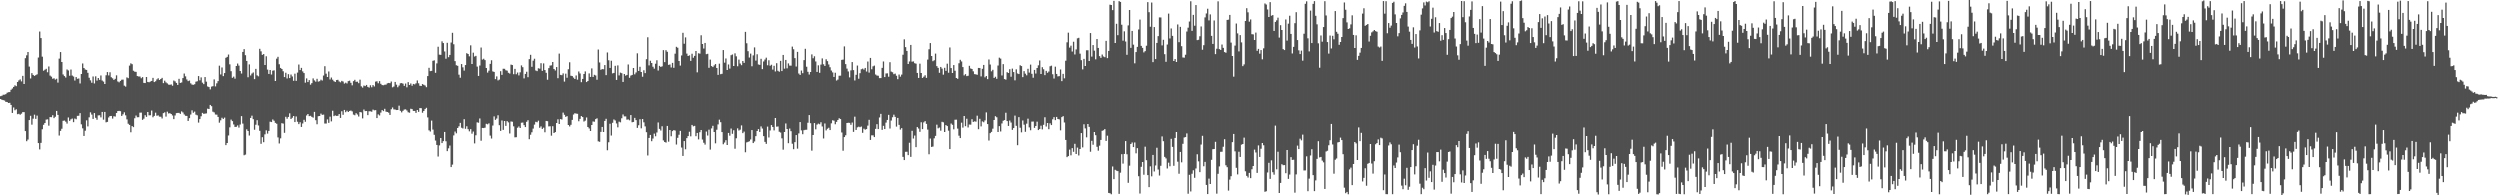 <svg xmlns="http://www.w3.org/2000/svg" width="1920" height="150"><path fill="#4f4f4f" d="M0 73.876h1v2.145H0zM1 73.533h1v3.093H1zM2 72.78h1v4.126H2zM3 72.696h1v4.536H3zM4 72.313h1v5.896H4zM5 71.209h1v7.146H5zM6 70.809h1v8.3H6zM7 70.727h1v8.226H7zM8 68.983h1v11.582H8zM9 67.988h1v18.765H9zM10 66.759h1v15.772H10zM11 65.511h1v19.163H11zM12 66.18h1v17.751H12zM13 62.963h1v24.755H13zM14 61.746h1v25.667H14zM15 60.993h1v27.098H15zM16 62.521h1v24.788H16zM17 58.246h1v27.863H17zM18 64.518h1v21.581H18zM19 44.678h1v55.96H19zM20 42.471h1v65.969H20zM21 39.951h1v67.22H21zM22 51.169h1v41.055H22zM23 60.249h1v28.668H23zM24 56.178h1v39.542H24zM25 57.524h1v33.637H25zM26 58.308h1v29.735H26zM27 57.695h1v33.617H27zM28 57.081h1v31.693H28zM29 44.184h1v65.667H29zM30 24.222h1v90.516H30zM31 29.214h1v80.529H31zM32 43.537h1v55.721H32zM33 54.319h1v41.524H33zM34 53.541h1v40.91H34zM35 52.863h1v39.012H35zM36 55.514h1v36.113H36zM37 51.048h1v45.481H37zM38 58.043h1v31.848H38zM39 58.887h1v31.127H39zM40 60.492h1v27.997H40zM41 60.085h1v30.647H41zM42 61.151h1v28.489H42zM43 60.448h1v24.749H43zM44 63.449h1v24.841H44zM45 44.982h1v59.124H45zM46 39.991h1v60.526H46zM47 47.602h1v51.281H47zM48 57.194h1v35.588H48zM49 58.398h1v34.197H49zM50 59.551h1v33.908H50zM51 53.37h1v41.537H51zM52 54.104h1v36.089H52zM53 58.155h1v34.652H53zM54 53.378h1v38.254H54zM55 57.983h1v33.024H55zM56 58.768h1v35.056H56zM57 61.848h1v29.19H57zM58 59.198h1v32.407H58zM59 60.506h1v28.5H59zM60 60.239h1v28.665H60zM61 64.091h1v22.815H61zM62 56.848h1v38.643H62zM63 48.726h1v49.824H63zM64 52.23h1v52.175H64zM65 53.406h1v46.984H65zM66 53.71h1v38.715H66zM67 55.89h1v41.16H67zM68 59.712h1v30.424H68zM69 61.685h1v24.579H69zM70 63.538h1v24.493H70zM71 58.723h1v32.637H71zM72 64.089h1v22.763H72zM73 58.634h1v31.828H73zM74 61.898h1v30.066H74zM75 59.925h1v28.716H75zM76 61.327h1v27.201H76zM77 57.959h1v32.195H77zM78 61.847h1v24.095H78zM79 62.679h1v29.243H79zM80 64.488h1v21.469H80zM81 57.792h1v36.176H81zM82 55.353h1v38.266H82zM83 57.897h1v32.308H83zM84 55.496h1v33.617H84zM85 59.317h1v29.711H85zM86 60.15h1v30.917H86zM87 61.375h1v27.906H87zM88 60.509h1v29.005H88zM89 57.866h1v28.902H89zM90 62.58h1v22.71H90zM91 63.245h1v21.901H91zM92 62.136h1v23.282H92zM93 61.22h1v27.838H93zM94 61.123h1v26.682H94zM95 65.818h1v20.452H95zM96 66.511h1v22.082H96zM97 59.418h1v32.301H97zM98 60.05h1v34.978H98zM99 50.384h1v45.579H99zM100 48.651h1v52.932H100zM101 49.326h1v47.469H101zM102 54.335h1v43.327H102zM103 55.044h1v35.764H103zM104 55.208h1v33.513H104zM105 58.415h1v31.622H105zM106 58.701h1v31.312H106zM107 58.773h1v27.781H107zM108 60.092h1v26.394H108zM109 59.218h1v32.841H109zM110 63.658h1v27.495H110zM111 63.78h1v24.679H111zM112 59.119h1v30.619H112zM113 62.937h1v23.073H113zM114 63.198h1v25.357H114zM115 62.633h1v25.904H115zM116 62.142h1v22.774H116zM117 59.815h1v30.239H117zM118 63.048h1v25.955H118zM119 62.437h1v24.115H119zM120 60.959h1v27.903H120zM121 60.096h1v28.541H121zM122 61.426h1v28.168H122zM123 60.686h1v28.982H123zM124 59.806h1v31.188H124zM125 63.857h1v23.04H125zM126 61.971h1v24.3H126zM127 63.286h1v26.252H127zM128 64.074h1v21.666H128zM129 64.952h1v22.213H129zM130 65.142h1v21.808H130zM131 64.843h1v22.7H131zM132 65.862h1v22.819H132zM133 61.826h1v29.652H133zM134 62.522h1v26.131H134zM135 63.708h1v23.19H135zM136 65.225h1v21.486H136zM137 60.533h1v26.126H137zM138 63.705h1v23.754H138zM139 63.318h1v22.259H139zM140 59.942h1v26.451H140zM141 56.488h1v31.419H141zM142 58.602h1v30.312H142zM143 61.046h1v27.985H143zM144 62.29h1v30.586H144zM145 61.867h1v28.856H145zM146 64.024h1v23.938H146zM147 64.989h1v19.751H147zM148 65.108h1v21.456H148zM149 64.708h1v20.995H149zM150 62.734h1v25.318H150zM151 62.405h1v26.176H151zM152 58.412h1v35.725H152zM153 61.685h1v29.746H153zM154 59.449h1v29.848H154zM155 63.508h1v23.155H155zM156 64.638h1v22.837H156zM157 59.185h1v28.048H157zM158 62.713h1v24.377H158zM159 66.406h1v17.051H159zM160 66.891h1v16.831H160zM161 68.663h1v11.917H161zM162 66.494h1v15.051H162zM163 66.187h1v19.554H163zM164 60.968h1v25.34H164zM165 66.333h1v21.642H165zM166 63.99h1v24.082H166zM167 62.287h1v27.51H167zM168 50.429h1v43.775H168zM169 57.204h1v35.217H169zM170 51.802h1v38.633H170zM171 58.447h1v32.908H171zM172 56.13h1v34.168H172zM173 44.416h1v67.041H173zM174 43.66h1v66.144H174zM175 41.895h1v62.139H175zM176 49.384h1v48.391H176zM177 54.7h1v37.165H177zM178 59.739h1v33.285H178zM179 58.808h1v36.772H179zM180 60.417h1v37.051H180zM181 50.672h1v46.689H181zM182 48.782h1v47.545H182zM183 50.362h1v47.637H183zM184 54.542h1v41.12H184zM185 56.485h1v32.71H185zM186 39.87h1v55.038H186zM187 37.751h1v81.477H187zM188 42.402h1v76.333H188zM189 46.792h1v52.556H189zM190 59.337h1v41.265H190zM191 49.48h1v54.636H191zM192 57.959h1v32.609H192zM193 56.447h1v32.407H193zM194 55.651h1v35.876H194zM195 60.77h1v38.859H195zM196 52.878h1v42.914H196zM197 57.882h1v34.45H197zM198 58.637h1v37.722H198zM199 37.475h1v62.984H199zM200 39.418h1v71.037H200zM201 42.142h1v63.219H201zM202 41.503h1v67.685H202zM203 49.931h1v53.227H203zM204 43.201h1v56.884H204zM205 53.468h1v49.146H205zM206 56.765h1v43.799H206zM207 53.772h1v39.685H207zM208 57.26h1v36.475H208zM209 54.294h1v37.476H209zM210 54.037h1v38.668H210zM211 62.191h1v32.189H211zM212 45.036h1v49.996H212zM213 43.638h1v61.902H213zM214 49.35h1v60.843H214zM215 52.175h1v54.086H215zM216 53.011h1v41.598H216zM217 54.726h1v40.185H217zM218 59.193h1v42.811H218zM219 55.864h1v33.853H219zM220 60.267h1v30.922H220zM221 56.986h1v32.829H221zM222 59.948h1v27.106H222zM223 57.26h1v34.108H223zM224 58.724h1v31.696H224zM225 62.046h1v27.062H225zM226 56.553h1v37.205H226zM227 62.107h1v27.324H227zM228 55.752h1v37.728H228zM229 49.549h1v45.796H229zM230 53.806h1v40.097H230zM231 52.111h1v45.39H231zM232 54.82h1v40.02H232zM233 56.136h1v35.894H233zM234 63.513h1v30.054H234zM235 60.235h1v28.42H235zM236 63.043h1v24.496H236zM237 61.535h1v27.648H237zM238 65.043h1v23.9H238zM239 63.83h1v25.909H239zM240 60.222h1v30.152H240zM241 61.76h1v24.144H241zM242 62.731h1v29.605H242zM243 60.534h1v34.891H243zM244 62.679h1v26.54H244zM245 62.343h1v26.723H245zM246 61.175h1v26.092H246zM247 61.853h1v26.373H247zM248 58.014h1v29.987H248zM249 50.824h1v44.061H249zM250 56.58h1v38.299H250zM251 59.117h1v32.596H251zM252 54.902h1v39.448H252zM253 61.035h1v28.542H253zM254 59.536h1v33.722H254zM255 61.168h1v23.895H255zM256 62.355h1v26.824H256zM257 62.966h1v25.663H257zM258 61.496h1v27.548H258zM259 61.292h1v27.665H259zM260 62.549h1v25.035H260zM261 63.236h1v27.321H261zM262 62.085h1v23.354H262zM263 62.615h1v25.558H263zM264 64.181h1v20.258H264zM265 63.465h1v22.728H265zM266 64.089h1v20.931H266zM267 62.325h1v23.711H267zM268 61.938h1v23.282H268zM269 63.595h1v21.299H269zM270 65.548h1v20.005H270zM271 62.298h1v25.719H271zM272 61.293h1v27.22H272zM273 62.823h1v24.132H273zM274 62.743h1v25.205H274zM275 63.874h1v25.614H275zM276 61.203h1v24.835H276zM277 66.313h1v20.027H277zM278 67.286h1v23.665H278zM279 65.668h1v18.441H279zM280 66.157h1v19.205H280zM281 65.242h1v20.013H281zM282 66.711h1v21.728H282zM283 67.274h1v18.188H283zM284 65.507h1v19.986H284zM285 67.032h1v18.776H285zM286 65.337h1v18.834H286zM287 66.38h1v18.367H287zM288 62.661h1v21.907H288zM289 62.405h1v28.292H289zM290 63.964h1v23.901H290zM291 62.294h1v26.375H291zM292 64.361h1v22.125H292zM293 65.346h1v19.171H293zM294 65.5h1v19.84H294zM295 65.061h1v18.502H295zM296 64.951h1v20.798H296zM297 64.024h1v21.995H297zM298 63.672h1v22.837H298zM299 63.917h1v24.372H299zM300 62.634h1v21.281H300zM301 67.08h1v15.442H301zM302 66.461h1v17.568H302zM303 62.92h1v21.224H303zM304 65.026h1v19.513H304zM305 67.034h1v17.449H305zM306 65.712h1v15.448H306zM307 63.945h1v21.127H307zM308 63.78h1v22.552H308zM309 64.257h1v20.816H309zM310 65.931h1v18.184H310zM311 64.132h1v19.832H311zM312 67.053h1v17.765H312zM313 63.071h1v23.134H313zM314 65.301h1v21.279H314zM315 64.124h1v19.392H315zM316 65.849h1v17.974H316zM317 64.477h1v20.704H317zM318 64.841h1v20.341H318zM319 63.988h1v22.678H319zM320 61.797h1v22.701H320zM321 63.957h1v21.978H321zM322 65.849h1v17.166H322zM323 66.057h1v17.021H323zM324 64.581h1v22.011H324zM325 65.126h1v20.117H325zM326 65.679h1v18.062H326zM327 66.951h1v15.857H327zM328 58.422h1v31.718H328zM329 52.094h1v47.984H329zM330 54.634h1v46.367H330zM331 54.415h1v38.218H331zM332 46.711h1v52.84H332zM333 46.311h1v57.24H333zM334 55.887h1v52.04H334zM335 48.7h1v62.632H335zM336 35.912h1v84.327H336zM337 41.976h1v69.671H337zM338 42.15h1v63.849H338zM339 31.766h1v78.133H339zM340 33.074h1v75.312H340zM341 39.542h1v61.807H341zM342 45.127h1v63.357H342zM343 32.854h1v83.237H343zM344 43.933h1v70.001H344zM345 42.166h1v69.591H345zM346 32.655h1v95.659H346zM347 25.193h1v101.22H347zM348 33.974h1v70.011H348zM349 46.947h1v54.06H349zM350 50.139h1v52.239H350zM351 50.527h1v47.772H351zM352 57.325h1v39.695H352zM353 59.721h1v34.624H353zM354 49.178h1v48.917H354zM355 51.725h1v46.95H355zM356 54.209h1v37.359H356zM357 49.956h1v48.967H357zM358 40.832h1v56.133H358zM359 41.483h1v57.751H359zM360 43.253h1v57.606H360zM361 34.797h1v64.372H361zM362 49.131h1v53.538H362zM363 40.459h1v60.552H363zM364 43.41h1v66.737H364zM365 42.93h1v60.935H365zM366 51.155h1v42.792H366zM367 58.301h1v35.975H367zM368 50.344h1v40.624H368zM369 36.483h1v71.601H369zM370 45.773h1v52.473H370zM371 45.122h1v53.229H371zM372 46.207h1v51.862H372zM373 52.219h1v42.842H373zM374 55.78h1v39.727H374zM375 54.255h1v40.467H375zM376 49.036h1v55.103H376zM377 46.306h1v60.063H377zM378 54.813h1v41.584H378zM379 55.224h1v34.182H379zM380 60.787h1v31.285H380zM381 58.688h1v32.366H381zM382 61.725h1v26.791H382zM383 61.152h1v35.005H383zM384 54.684h1v45.836H384zM385 57.491h1v35.041H385zM386 52.793h1v46.935H386zM387 52.828h1v40.078H387zM388 53.946h1v42.714H388zM389 54.265h1v38.79H389zM390 55.925h1v38.079H390zM391 56.528h1v45.998H391zM392 49.614h1v43.665H392zM393 49.981h1v43.506H393zM394 57.003h1v40.009H394zM395 52.899h1v52.595H395zM396 57.034h1v48.356H396zM397 55.685h1v42.404H397zM398 57.894h1v39.234H398zM399 55.543h1v42.741H399zM400 50.205h1v44.046H400zM401 51.609h1v42.482H401zM402 60.202h1v35.876H402zM403 56.795h1v40.781H403zM404 55.092h1v38.436H404zM405 59.3h1v33.014H405zM406 45.393h1v61.526H406zM407 42.08h1v61.389H407zM408 51.326h1v50.27H408zM409 46.601h1v52.149H409zM410 45.093h1v50.604H410zM411 54.097h1v39.432H411zM412 54.615h1v39.299H412zM413 52.419h1v40.249H413zM414 52.713h1v45.433H414zM415 48.535h1v48.537H415zM416 54.415h1v44.614H416zM417 48.698h1v49.373H417zM418 53.804h1v47.796H418zM419 55.899h1v36.972H419zM420 61.242h1v31.82H420zM421 52.331h1v44.732H421zM422 50.406h1v46.566H422zM423 50.178h1v54.036H423zM424 47.629h1v49.283H424zM425 52.97h1v49.159H425zM426 54.114h1v47.308H426zM427 51.483h1v42.974H427zM428 60.06h1v31.591H428zM429 41.155h1v54.075H429zM430 57.504h1v33.927H430zM431 57.75h1v34.067H431zM432 56.371h1v30.093H432zM433 62.685h1v25.495H433zM434 56.575h1v33.162H434zM435 59.683h1v29.493H435zM436 53.213h1v42.793H436zM437 47.808h1v49.304H437zM438 58.167h1v37.663H438zM439 58.408h1v33.674H439zM440 59.619h1v28.318H440zM441 60.672h1v26.316H441zM442 57.959h1v29.274H442zM443 61.162h1v26.235H443zM444 54.87h1v38.252H444zM445 56.409h1v34.865H445zM446 63.132h1v25.985H446zM447 60.632h1v29.28H447zM448 56.845h1v36.48H448zM449 54.823h1v37.786H449zM450 63.04h1v27.195H450zM451 62.232h1v35.32H451zM452 56.395h1v42.291H452zM453 59.084h1v41.54H453zM454 52.526h1v43.454H454zM455 59.08h1v34.219H455zM456 57.436h1v36.061H456zM457 57.945h1v33.547H457zM458 61.219h1v29.636H458zM459 38.026h1v70.501H459zM460 47.948h1v60.975H460zM461 53.609h1v47.652H461zM462 53.046h1v44.462H462zM463 53.185h1v48.2H463zM464 49.988h1v42.864H464zM465 57.71h1v33.546H465zM466 40.274h1v75.145H466zM467 46.304h1v62.95H467zM468 52.177h1v42.833H468zM469 46.654h1v57.452H469zM470 56.353h1v37.982H470zM471 56.034h1v35.714H471zM472 50.515h1v41.989H472zM473 61.399h1v33.427H473zM474 50.234h1v47.572H474zM475 57.902h1v35.541H475zM476 55.759h1v38.212H476zM477 56.192h1v34.661H477zM478 62.931h1v24.971H478zM479 56.854h1v32.554H479zM480 58.109h1v31.28H480zM481 57.563h1v34.355H481zM482 49.517h1v42.181H482zM483 59.767h1v32.671H483zM484 58.048h1v30.326H484zM485 57.567h1v36.31H485zM486 52.246h1v41.39H486zM487 57.07h1v33.443H487zM488 55.647h1v36.606H488zM489 40.944h1v57.238H489zM490 54.468h1v41.72H490zM491 51.326h1v40.258H491zM492 55.3h1v43.262H492zM493 58.957h1v32.461H493zM494 53.948h1v39.988H494zM495 56.152h1v40.921H495zM496 45.483h1v56.034H496zM497 28.619h1v90.76H497zM498 50.232h1v55.688H498zM499 46.649h1v56.971H499zM500 48.366h1v60.078H500zM501 51.277h1v55.111H501zM502 52.757h1v49.841H502zM503 48.926h1v55.75H503zM504 46.268h1v55.474H504zM505 54.145h1v39.902H505zM506 50.582h1v48.378H506zM507 51.393h1v48.83H507zM508 50.947h1v46.042H508zM509 38.499h1v69.307H509zM510 47.738h1v61.329H510zM511 38.545h1v70.961H511zM512 39.795h1v56.92H512zM513 49.835h1v58.957H513zM514 49.508h1v50.323H514zM515 51.827h1v52.816H515zM516 48.265h1v52.466H516zM517 52.088h1v47.778H517zM518 41.223h1v59.017H518zM519 35.951h1v75.076H519zM520 36.648h1v69.199H520zM521 46.834h1v56.651H521zM522 50.362h1v50.141H522zM523 42.606h1v70.696H523zM524 25.175h1v94.594H524zM525 33.588h1v74.729H525zM526 28.7h1v85.912H526zM527 41.164h1v64.934H527zM528 43.031h1v61.476H528zM529 42.511h1v58.645H529zM530 46.758h1v57.936H530zM531 41.279h1v54.666H531zM532 44.344h1v52.698H532zM533 42.931h1v53.721H533zM534 39.155h1v65.453H534zM535 55.56h1v46.51H535zM536 40.887h1v66.16H536zM537 41.241h1v60.3H537zM538 27.064h1v72.786H538zM539 33.794h1v73.372H539zM540 37.28h1v72.352H540zM541 32.976h1v78.057H541zM542 41.629h1v59.401H542zM543 41.314h1v62.758H543zM544 52.057h1v47.552H544zM545 45.786h1v69.13H545zM546 50.737h1v47.869H546zM547 51.53h1v45.062H547zM548 50.229h1v51.152H548zM549 49.194h1v60.878H549zM550 52.238h1v47.406H550zM551 57.497h1v38.066H551zM552 48.918h1v42.981H552zM553 56.971h1v36.864H553zM554 56.677h1v44.758H554zM555 38.43h1v72.373H555zM556 48.125h1v61.348H556zM557 44.912h1v62.745H557zM558 53.754h1v57.59H558zM559 49.498h1v52.615H559zM560 52.688h1v51.524H560zM561 42.414h1v56.318H561zM562 41.81h1v60.937H562zM563 50.687h1v49.346H563zM564 40.948h1v73.266H564zM565 43.254h1v62.946H565zM566 50.913h1v47.662H566zM567 45.78h1v54.466H567zM568 48.813h1v50.76H568zM569 50.077h1v46.252H569zM570 46.838h1v55.398H570zM571 48.286h1v52.807H571zM572 24.455h1v92.509H572zM573 33.247h1v76.1H573zM574 39.304h1v69.665H574zM575 44.191h1v64.318H575zM576 41.176h1v65.909H576zM577 50.874h1v48.995H577zM578 42.567h1v67.33H578zM579 36.393h1v72.23H579zM580 46.531h1v58.015H580zM581 41.664h1v58.933H581zM582 49.499h1v49.647H582zM583 49.81h1v51.499H583zM584 45.174h1v51.92H584zM585 53.074h1v45.616H585zM586 47.217h1v57.331H586zM587 45.712h1v63.265H587zM588 44.297h1v66.198H588zM589 50.102h1v47.149H589zM590 46.259h1v59.297H590zM591 50.49h1v49.724H591zM592 49.725h1v46.336H592zM593 53.471h1v44.039H593zM594 50.529h1v49.612H594zM595 54.886h1v35.72H595zM596 48.551h1v48.713H596zM597 54.387h1v42.722H597zM598 55.111h1v46.08H598zM599 46.768h1v55.042H599zM600 54.59h1v51.624H600zM601 42.213h1v72.71H601zM602 52.747h1v48.626H602zM603 46.043h1v48.8H603zM604 52.468h1v46.618H604zM605 48.676h1v61.315H605zM606 50.391h1v48.316H606zM607 50.456h1v50.317H607zM608 35.81h1v74.567H608zM609 37.844h1v76.743H609zM610 44.668h1v64.468H610zM611 51.094h1v52.642H611zM612 39.832h1v74.335H612zM613 56.494h1v45.97H613zM614 57.536h1v36.229H614zM615 54.153h1v45.985H615zM616 56.23h1v46.822H616zM617 46.187h1v53.81H617zM618 37.477h1v62.217H618zM619 51.259h1v48.399H619zM620 55.148h1v39.103H620zM621 57.239h1v31.121H621zM622 55.28h1v39.355H622zM623 41.783h1v73.936H623zM624 44.77h1v58.898H624zM625 43.234h1v51.277H625zM626 47.185h1v52.157H626zM627 55.222h1v40.484H627zM628 50.168h1v44.741H628zM629 55.894h1v39.563H629zM630 49.593h1v44.293H630zM631 44.874h1v52.27H631zM632 49.334h1v56.984H632zM633 50.655h1v44.151H633zM634 45.495h1v54.628H634zM635 46.938h1v51.93H635zM636 49.524h1v48.583H636zM637 51.685h1v48.225H637zM638 54.176h1v40.551H638zM639 55.612h1v36.735H639zM640 59.094h1v33.554H640zM641 55.861h1v39.558H641zM642 61.826h1v31.76H642zM643 61.142h1v31.039H643zM644 58.183h1v32.649H644zM645 58.115h1v33.304H645zM646 45.984h1v55.746H646zM647 45.77h1v69.996H647zM648 35.654h1v69.637H648zM649 49.277h1v54.606H649zM650 52.677h1v41.789H650zM651 54.878h1v39.394H651zM652 59.417h1v34.958H652zM653 54.063h1v41.778H653zM654 47.662h1v46.439H654zM655 53.871h1v47.4H655zM656 61.783h1v27.824H656zM657 57.428h1v42.373H657zM658 50.335h1v47.471H658zM659 60.449h1v36.814H659zM660 56.219h1v41.475H660zM661 53.173h1v43.983H661zM662 52.71h1v49.275H662zM663 53.433h1v45.373H663zM664 52.173h1v47.428H664zM665 54.931h1v44.196H665zM666 47.251h1v49.204H666zM667 55.739h1v36.251H667zM668 44.513h1v62.959H668zM669 53.208h1v50.73H669zM670 50.93h1v53.003H670zM671 50.386h1v54.862H671zM672 57.223h1v41.739H672zM673 57.996h1v37.376H673zM674 58.168h1v40.971H674zM675 60.013h1v30.212H675zM676 59.93h1v27.502H676zM677 52.107h1v47.632H677zM678 47.185h1v49.433H678zM679 59.191h1v39.91H679zM680 56.446h1v37.716H680zM681 56.299h1v35.809H681zM682 58.914h1v29.303H682zM683 47.772h1v50.931H683zM684 54.983h1v37.604H684zM685 55.509h1v34.558H685zM686 56.979h1v31.072H686zM687 56.515h1v33.259H687zM688 58.144h1v39.083H688zM689 60.839h1v29.709H689zM690 57.239h1v38.65H690zM691 58.864h1v40.683H691zM692 57.302h1v41.081H692zM693 42.016h1v78.478H693zM694 30.19h1v92.728H694zM695 36.189h1v80.401H695zM696 39.094h1v77.459H696zM697 49.145h1v70.017H697zM698 47.216h1v62.421H698zM699 34.525h1v85.941H699zM700 47.373h1v53.1H700zM701 47.147h1v59.241H701zM702 48.544h1v55.529H702zM703 48.916h1v64.071H703zM704 56h1v41.589H704zM705 59.841h1v38.847H705zM706 48.912h1v52.297H706zM707 56.053h1v37.851H707zM708 59.855h1v39.308H708zM709 58.857h1v35.158H709zM710 57.789h1v35.23H710zM711 59.804h1v35.337H711zM712 45.761h1v53.781H712zM713 37.852h1v80.603H713zM714 33.081h1v73.291H714zM715 42.996h1v69.867H715zM716 47.014h1v65.531H716zM717 46.3h1v59.96H717zM718 41.144h1v63.215H718zM719 50.779h1v44.987H719zM720 52.129h1v46.447H720zM721 55.915h1v42.006H721zM722 51.419h1v48.945H722zM723 52.71h1v40.809H723zM724 57.358h1v36.577H724zM725 52.076h1v49.312H725zM726 54.445h1v41.594H726zM727 48.886h1v47.926H727zM728 55.882h1v44.457H728zM729 36.43h1v78.043H729zM730 52.286h1v42.607H730zM731 56.087h1v39.769H731zM732 49.992h1v49.32H732zM733 54.336h1v37.616H733zM734 59.91h1v32.015H734zM735 60.539h1v38.208H735zM736 48.586h1v55.589H736zM737 45.939h1v60.11H737zM738 47.2h1v46.986H738zM739 51.49h1v46.525H739zM740 57.93h1v31.159H740zM741 56.939h1v39.966H741zM742 58.448h1v32.742H742zM743 58.185h1v39.714H743zM744 50.52h1v45.103H744zM745 52.599h1v43.168H745zM746 53.011h1v38.541H746zM747 54.803h1v38.836H747zM748 56.952h1v36.228H748zM749 57.084h1v36.376H749zM750 57.428h1v31.418H750zM751 52.175h1v47.027H751zM752 52.266h1v38.997H752zM753 58.697h1v38.363H753zM754 52.854h1v40.355H754zM755 49.851h1v44.056H755zM756 59.383h1v33.08H756zM757 58.367h1v27.969H757zM758 60.775h1v34.513H758zM759 45.658h1v62.274H759zM760 49.537h1v52.708H760zM761 54.777h1v46.504H761zM762 53.592h1v45.211H762zM763 59.84h1v32.321H763zM764 58.914h1v30.312H764zM765 60.523h1v29.553H765zM766 50.312h1v51.083H766zM767 44.295h1v52.581H767zM768 44.983h1v55.992H768zM769 57.961h1v36.84H769zM770 49.238h1v43.497H770zM771 60.728h1v31.504H771zM772 61.194h1v25.378H772zM773 55.451h1v37.536H773zM774 56.089h1v40.634H774zM775 53.128h1v39.441H775zM776 58.945h1v35.155H776zM777 52.689h1v47.032H777zM778 55.362h1v42.979H778zM779 61.674h1v27.1H779zM780 53.264h1v43.328H780zM781 56.43h1v55.089H781zM782 56.87h1v33.089H782zM783 50.139h1v47.941H783zM784 50.74h1v50.872H784zM785 59.234h1v33.308H785zM786 54.629h1v41.101H786zM787 56.595h1v44.637H787zM788 57.852h1v37.144H788zM789 52.843h1v38.284H789zM790 55.749h1v42.098H790zM791 49.606h1v50.437H791zM792 56.668h1v36.742H792zM793 59.681h1v33.648H793zM794 53.699h1v44.494H794zM795 56.471h1v40.312H795zM796 52.215h1v41.225H796zM797 50.197h1v49.691H797zM798 46.43h1v52.616H798zM799 56.809h1v39.681H799zM800 51.624h1v47.732H800zM801 53.181h1v42.643H801zM802 57.682h1v32.38H802zM803 54.448h1v42.726H803zM804 55.889h1v38.559H804zM805 54.96h1v44.246H805zM806 50.88h1v43.849H806zM807 50.422h1v45.615H807zM808 57.016h1v34.649H808zM809 60.309h1v29.67H809zM810 51.184h1v41.057H810zM811 56.767h1v33.057H811zM812 58.692h1v32.715H812zM813 58.45h1v33.241H813zM814 53.331h1v46.755H814zM815 62.289h1v27.654H815zM816 56.709h1v32.46H816zM817 60.16h1v33.918H817zM818 46.668h1v60.781H818zM819 32.518h1v88.153H819zM820 25.078h1v94.793H820zM821 36.535h1v78.337H821zM822 35.062h1v84.252H822zM823 39.576h1v74.195H823zM824 32.066h1v84.515H824zM825 41.832h1v68.627H825zM826 37.941h1v80.318H826zM827 29.418h1v83.927H827zM828 29.044h1v90.341H828zM829 41.228h1v73.202H829zM830 46.229h1v55.954H830zM831 53.307h1v59.876H831zM832 45.185h1v50.276H832zM833 50.695h1v47.917H833zM834 38.6h1v66.887H834zM835 38.622h1v56.603H835zM836 46.86h1v50.585H836zM837 25.412h1v91.107H837zM838 43.465h1v64.669H838zM839 34.589h1v76.546H839zM840 38.9h1v62.492H840zM841 45.546h1v58.295H841zM842 30.002h1v82.72H842zM843 36.793h1v78.938H843zM844 43.119h1v68.741H844zM845 44.465h1v63.022H845zM846 41.893h1v58.57H846zM847 43.355h1v56.692H847zM848 43.933h1v55.202H848zM849 31.393h1v76.84H849zM850 44.64h1v59.568H850zM851 39.097h1v109.098H851zM852 3.58h1v144.847H852zM853 3.863h1v145.327H853zM854 7.8h1v120.037H854zM855 0.664h1v136.89H855zM856 33.01h1v97.406H856zM857 18.294h1v112.765H857zM858 27.041h1v104.388H858zM859 0.89h1v148.01H859zM860 1.503h1v131.101H860zM861 19.003h1v99.398H861zM862 31.225h1v94.417H862zM863 24.085h1v94.128H863zM864 31.919h1v76.441H864zM865 42.078h1v76.379H865zM866 19.527h1v120.874H866zM867 7.662h1v119.561H867zM868 36.784h1v73.79H868zM869 23.779h1v85.66H869zM870 34.311h1v78.648H870zM871 48.651h1v60.742H871zM872 39.984h1v77.795H872zM873 36.017h1v77.734H873zM874 22.648h1v112.661H874zM875 15.059h1v133.575H875zM876 35.215h1v92.912H876zM877 36.781h1v87.634H877zM878 40.22h1v93.982H878zM879 39.264h1v73.382H879zM880 35.145h1v87.863H880zM881 1.663h1v132.814H881zM882 9.394h1v134.32H882zM883 20.547h1v107.181H883zM884 1.92h1v133.503H884zM885 47.709h1v71.259H885zM886 20.79h1v110.907H886zM887 45.35h1v81.732H887zM888 32.979h1v80.487H888zM889 27.734h1v102.477H889zM890 13.386h1v121.422H890zM891 13.392h1v113.957H891zM892 34.881h1v69.852H892zM893 30.569h1v77.866H893zM894 41.611h1v78.884H894zM895 47.473h1v74.199H895zM896 34.192h1v95.21H896zM897 10.431h1v114.52H897zM898 29.541h1v98.176H898zM899 21.843h1v84.755H899zM900 27.546h1v85.226H900zM901 46.864h1v80.483H901zM902 45.364h1v60.572H902zM903 47.596h1v53.758H903zM904 18.803h1v105.373H904zM905 32.407h1v101.004H905zM906 20.652h1v96.009H906zM907 35.496h1v89.168H907zM908 44.115h1v66.341H908zM909 44.31h1v61.288H909zM910 42.055h1v63.188H910zM911 24.21h1v78.224H911zM912 21.273h1v127.492H912zM913 16.544h1v117.725H913zM914 0.989h1v146.042H914zM915 23.72h1v109.686H915zM916 11.422h1v119.352H916zM917 19.781h1v116.789H917zM918 3.898h1v125.494H918zM919 30.804h1v87.696H919zM920 30.567h1v93.315H920zM921 27.865h1v104.352H921zM922 20.338h1v90.643H922zM923 38.178h1v66.133H923zM924 34.701h1v93.013H924zM925 13.363h1v110.933H925zM926 10.35h1v131.681H926zM927 6.726h1v142.307H927zM928 15.679h1v121.475H928zM929 11.074h1v130.243H929zM930 27.561h1v95.185H930zM931 33.74h1v80.827H931zM932 15.714h1v98.742H932zM933 41.559h1v67.322H933zM934 37.449h1v111.294H934zM935 1.016h1v132.474H935zM936 37.752h1v90.053H936zM937 38.346h1v78.256H937zM938 34.204h1v82.334H938zM939 36.738h1v75.932H939zM940 40.004h1v66.906H940zM941 40.485h1v86.414H941zM942 15.286h1v113.11H942zM943 15.09h1v131.313H943zM944 11.461h1v126.451H944zM945 32.694h1v102.62H945zM946 42.985h1v66.159H946zM947 58.865h1v44.014H947zM948 35.017h1v81.225H948zM949 18.079h1v110.77H949zM950 25.646h1v108.315H950zM951 39.488h1v77.057H951zM952 27.006h1v93.511H952zM953 32.558h1v78.569H953zM954 50.772h1v59.837H954zM955 49.458h1v56.206H955zM956 16.123h1v115.393H956zM957 6.305h1v128.756H957zM958 9.461h1v126.874H958zM959 16.638h1v116.124H959zM960 14.931h1v121.876H960zM961 26.285h1v103.718H961zM962 26.421h1v101.077H962zM963 30.7h1v84.204H963zM964 25.057h1v92.029H964zM965 39.034h1v93.711H965zM966 37.517h1v74.14H966zM967 41.201h1v79.321H967zM968 38.441h1v75.794H968zM969 45.545h1v64.273H969zM970 37.122h1v74.454H970zM971 2.647h1v144.638H971zM972 3.481h1v143.409H972zM973 7.255h1v125.178H973zM974 13.032h1v111.993H974zM975 1.641h1v135.751H975zM976 12.09h1v111.049H976zM977 11.553h1v120.679H977zM978 23.769h1v110.368H978zM979 16.822h1v79.618H979zM980 15.62h1v114.43H980zM981 13.58h1v102.938H981zM982 28.901h1v119.309H982zM983 19.328h1v121.188H983zM984 23.02h1v103.072H984zM985 37.741h1v89.108H985zM986 38.466h1v88.295H986zM987 14.945h1v118.063H987zM988 31.197h1v83.99H988zM989 18.158h1v119.205H989zM990 12.065h1v121.975H990zM991 26.071h1v94.586H991zM992 41.064h1v81.746H992zM993 36.014h1v86.65H993zM994 17.804h1v130.187H994zM995 9.362h1v124.566H995zM996 30.779h1v81.049H996zM997 38.662h1v75.836H997zM998 41.518h1v64.965H998zM999 38.851h1v68.945H999zM1000 46.596h1v56.769H1000zM1001 25.911h1v105.029H1001zM1002 2.897h1v127.952H1002zM1003 1.028h1v119.055H1003zM1004 29.463h1v117.357H1004zM1005 39.488h1v97.663H1005zM1006 8.141h1v111.237H1006zM1007 33.1h1v81.464H1007zM1008 2.948h1v131.535H1008zM1009 0.891h1v145.919H1009zM1010 12.142h1v126.414H1010zM1011 18.674h1v103.34H1011zM1012 33.296h1v75.124H1012zM1013 52.039h1v68.855H1013zM1014 27.255h1v93.293H1014zM1015 31.979h1v91.342H1015zM1016 20.796h1v103.876H1016zM1017 0.942h1v144.161H1017zM1018 11.87h1v104.452H1018zM1019 32.326h1v83.457H1019zM1020 41.182h1v70.397H1020zM1021 27.273h1v80.419H1021zM1022 37.236h1v57.968H1022zM1023 27.501h1v83.435H1023zM1024 30.207h1v103.188H1024zM1025 8.52h1v114.178H1025zM1026 24.44h1v97.249H1026zM1027 25.906h1v83.473H1027zM1028 34.409h1v74.654H1028zM1029 32.238h1v73.418H1029zM1030 28.402h1v79.167H1030zM1031 13.938h1v104.476H1031zM1032 1.915h1v142.195H1032zM1033 7.454h1v140.913H1033zM1034 17.181h1v130.211H1034zM1035 22.274h1v126.933H1035zM1036 21.783h1v108.339H1036zM1037 18.736h1v110.004H1037zM1038 11.789h1v130.413H1038zM1039 26.852h1v99.119H1039zM1040 36.863h1v72.179H1040zM1041 27.149h1v83H1041zM1042 45.994h1v76.871H1042zM1043 42.9h1v54.962H1043zM1044 40.442h1v67.936H1044zM1045 36.833h1v65.138H1045zM1046 10.45h1v128.936H1046zM1047 6.343h1v130.269H1047zM1048 19.802h1v109.41H1048zM1049 19.154h1v123.509H1049zM1050 18.44h1v107.333H1050zM1051 31.875h1v93.246H1051zM1052 27.481h1v83.114H1052zM1053 24.864h1v100.728H1053zM1054 24.076h1v109.234H1054zM1055 23.034h1v100.759H1055zM1056 23.904h1v86.88H1056zM1057 24.372h1v85.486H1057zM1058 35.805h1v71.235H1058zM1059 36.48h1v74.929H1059zM1060 35.759h1v69.989H1060zM1061 46.742h1v59.553H1061zM1062 0.823h1v145.24H1062zM1063 10.507h1v123.484H1063zM1064 0.913h1v148.195H1064zM1065 25.545h1v123.599H1065zM1066 17.722h1v93.994H1066zM1067 21.308h1v88.034H1067zM1068 19.643h1v91.163H1068zM1069 2.267h1v146.894H1069zM1070 1.338h1v125.718H1070zM1071 11.055h1v117.983H1071zM1072 17.674h1v107.13H1072zM1073 27.912h1v92.956H1073zM1074 25.44h1v85.606H1074zM1075 14.124h1v102.743H1075zM1076 11.469h1v131.076H1076zM1077 9.577h1v135.722H1077zM1078 4.5h1v132.707H1078zM1079 2.559h1v139.705H1079zM1080 9.144h1v119.702H1080zM1081 20.41h1v125.36H1081zM1082 24.335h1v119.052H1082zM1083 30.652h1v97.648H1083zM1084 33.697h1v81.56H1084zM1085 21.01h1v89.726H1085zM1086 36.52h1v97.419H1086zM1087 26.152h1v101.523H1087zM1088 35.678h1v76.214H1088zM1089 44.92h1v62.379H1089zM1090 23.344h1v117.716H1090zM1091 11.284h1v137.836H1091zM1092 6.435h1v137.738H1092zM1093 1.858h1v143.453H1093zM1094 4.207h1v124.918H1094zM1095 1.238h1v137.433H1095zM1096 1.716h1v115.435H1096zM1097 0.992h1v135.54H1097zM1098 20.372h1v111.218H1098zM1099 14.45h1v125.367H1099zM1100 5.875h1v120.687H1100zM1101 24.96h1v120.664H1101zM1102 13.255h1v113.889H1102zM1103 23.894h1v92.891H1103zM1104 24.411h1v92.353H1104zM1105 17.732h1v106.174H1105zM1106 31.259h1v83.638H1106zM1107 27.022h1v112.622H1107zM1108 30.593h1v99.719H1108zM1109 21.577h1v111.358H1109zM1110 25.382h1v110.958H1110zM1111 42.088h1v82.006H1111zM1112 30.1h1v86.634H1112zM1113 22.967h1v93.355H1113zM1114 13.877h1v134.836H1114zM1115 12.816h1v123.07H1115zM1116 9.237h1v130.728H1116zM1117 29.574h1v104.09H1117zM1118 35.751h1v75.728H1118zM1119 42.472h1v70.578H1119zM1120 45.873h1v62.395H1120zM1121 33.913h1v99.996H1121zM1122 0.793h1v139.344H1122zM1123 13.218h1v117.665H1123zM1124 0.922h1v139.609H1124zM1125 17.119h1v117.635H1125zM1126 31.161h1v71.584H1126zM1127 35.092h1v65.693H1127zM1128 12.643h1v100.951H1128zM1129 7.558h1v133.065H1129zM1130 1.063h1v146.346H1130zM1131 21.442h1v117.073H1131zM1132 26.032h1v93.181H1132zM1133 33.101h1v77.079H1133zM1134 26.595h1v86.826H1134zM1135 32.847h1v76.471H1135zM1136 14.689h1v108.556H1136zM1137 25.043h1v116.097H1137zM1138 4.692h1v127.961H1138zM1139 29.663h1v100.355H1139zM1140 50.566h1v68.447H1140zM1141 36.605h1v85.42H1141zM1142 31.498h1v84.546H1142zM1143 32.665h1v89.236H1143zM1144 14.635h1v109.237H1144zM1145 33.789h1v95.078H1145zM1146 34.056h1v98.827H1146zM1147 39.985h1v82.501H1147zM1148 40.776h1v69.588H1148zM1149 41.68h1v80.205H1149zM1150 46.801h1v63.686H1150zM1151 41.994h1v87.789H1151zM1152 1.242h1v128.936H1152zM1153 19.266h1v113.647H1153zM1154 8.566h1v137.539H1154zM1155 27.087h1v96.733H1155zM1156 32.643h1v75.105H1156zM1157 19.8h1v106.728H1157zM1158 17.199h1v118.732H1158zM1159 30.986h1v96.279H1159zM1160 2.885h1v125.093H1160zM1161 0.969h1v115.792H1161zM1162 21.767h1v79.525H1162zM1163 29.016h1v73.926H1163zM1164 34.735h1v79.15H1164zM1165 32.539h1v82.843H1165zM1166 25.727h1v111.368H1166zM1167 0.84h1v141.559H1167zM1168 0.302h1v134.195H1168zM1169 13.919h1v119.351H1169zM1170 17.483h1v118.568H1170zM1171 24.084h1v96.778H1171zM1172 23.242h1v98.667H1172zM1173 20.792h1v99.673H1173zM1174 21.482h1v109.143H1174zM1175 33.053h1v106.271H1175zM1176 21.687h1v104.597H1176zM1177 28.446h1v100.611H1177zM1178 32.501h1v78.465H1178zM1179 36.796h1v82.053H1179zM1180 35.039h1v85.91H1180zM1181 17.012h1v119.307H1181zM1182 10.822h1v117.223H1182zM1183 21.419h1v127.657H1183zM1184 14.079h1v124.03H1184zM1185 33.192h1v106.693H1185zM1186 12.699h1v124.214H1186zM1187 27.049h1v103.448H1187zM1188 11.628h1v112.812H1188zM1189 18.085h1v102.049H1189zM1190 28.514h1v95.704H1190zM1191 16.235h1v103.27H1191zM1192 31.793h1v70.798H1192zM1193 35.756h1v78.796H1193zM1194 47.247h1v58.474H1194zM1195 44.742h1v58.948H1195zM1196 13.141h1v111.245H1196zM1197 10.647h1v130.28H1197zM1198 5.741h1v133.443H1198zM1199 19.108h1v104.681H1199zM1200 18.608h1v101.158H1200zM1201 27.165h1v103.261H1201zM1202 31.013h1v83.029H1202zM1203 31.127h1v83.072H1203zM1204 7.326h1v111.109H1204zM1205 4.988h1v121.067H1205zM1206 23.877h1v97.327H1206zM1207 22.489h1v92.945H1207zM1208 43.056h1v63.845H1208zM1209 15.698h1v99.241H1209zM1210 42.952h1v67.937H1210zM1211 9.914h1v136.126H1211zM1212 0.978h1v147.834H1212zM1213 8.21h1v128.355H1213zM1214 10.743h1v121.964H1214zM1215 1.013h1v127.559H1215zM1216 29.785h1v68.09H1216zM1217 25.757h1v91.109H1217zM1218 32.713h1v71.753H1218zM1219 38.982h1v76.364H1219zM1220 20.374h1v99.201H1220zM1221 36.187h1v86.53H1221zM1222 35.229h1v75.672H1222zM1223 33.189h1v80.687H1223zM1224 33.952h1v78.189H1224zM1225 41.274h1v62.973H1225zM1226 6.051h1v141.571H1226zM1227 9.126h1v140.261H1227zM1228 18.916h1v104.601H1228zM1229 3.441h1v125.286H1229zM1230 24.102h1v113.743H1230zM1231 42.433h1v85.239H1231zM1232 32.47h1v81.417H1232zM1233 30.887h1v88.142H1233zM1234 1.823h1v139.776H1234zM1235 20.587h1v128.594H1235zM1236 25.959h1v102.169H1236zM1237 39.539h1v78.094H1237zM1238 37.88h1v89.482H1238zM1239 34.893h1v86.955H1239zM1240 36.813h1v88.98H1240zM1241 1.217h1v118.587H1241zM1242 0.871h1v141.12H1242zM1243 3.862h1v142.72H1243zM1244 15.352h1v122.518H1244zM1245 28.649h1v96.704H1245zM1246 29.864h1v114.3H1246zM1247 34.921h1v90.947H1247zM1248 31.954h1v96.181H1248zM1249 3.726h1v136.095H1249zM1250 35.008h1v99.126H1250zM1251 34.285h1v83.977H1251zM1252 11.537h1v102.682H1252zM1253 39.245h1v67.999H1253zM1254 35.815h1v82.575H1254zM1255 47.23h1v72.471H1255zM1256 22.13h1v102.334H1256zM1257 1.402h1v143.601H1257zM1258 1.993h1v146.952H1258zM1259 6.344h1v141.618H1259zM1260 33.251h1v91.547H1260zM1261 33.256h1v91.233H1261zM1262 27.181h1v85.528H1262zM1263 20.131h1v106.058H1263zM1264 12.69h1v121.492H1264zM1265 24.162h1v123.503H1265zM1266 10.145h1v129.328H1266zM1267 25.609h1v97.837H1267zM1268 26.434h1v85.253H1268zM1269 28.551h1v83.795H1269zM1270 33.904h1v76.368H1270zM1271 0.823h1v108.676H1271zM1272 2.119h1v147.079H1272zM1273 4.767h1v144.557H1273zM1274 4.063h1v144.279H1274zM1275 32.484h1v85.315H1275zM1276 13.089h1v114.95H1276zM1277 27.989h1v96.222H1277zM1278 31.401h1v98.744H1278zM1279 17.569h1v97.71H1279zM1280 36.773h1v67.451H1280zM1281 47.316h1v71.76H1281zM1282 34.651h1v91.064H1282zM1283 30.951h1v81.035H1283zM1284 28.898h1v77.904H1284zM1285 33.387h1v75.277H1285zM1286 16.949h1v119.514H1286zM1287 18.005h1v130.916H1287zM1288 9.332h1v119.271H1288zM1289 0.806h1v148.052H1289zM1290 23.494h1v125.594H1290zM1291 22.479h1v117.588H1291zM1292 26.927h1v115.161H1292zM1293 38.568h1v110.645H1293zM1294 17.783h1v110.96H1294zM1295 27.02h1v103.964H1295zM1296 20.092h1v119.026H1296zM1297 35.421h1v83.432H1297zM1298 38.054h1v91.461H1298zM1299 38.458h1v79.535H1299zM1300 41.428h1v84.157H1300zM1301 46.495h1v69.693H1301zM1302 24.178h1v111.638H1302zM1303 8.737h1v138.901H1303zM1304 11.542h1v110.126H1304zM1305 14.847h1v134.095H1305zM1306 15.318h1v130.939H1306zM1307 25.657h1v102.849H1307zM1308 10.921h1v118.981H1308zM1309 5.668h1v137.926H1309zM1310 12.056h1v119.75H1310zM1311 23.286h1v90.802H1311zM1312 28.457h1v106.172H1312zM1313 31.072h1v91.922H1313zM1314 16.751h1v88.315H1314zM1315 31.784h1v67.532H1315zM1316 18.491h1v122.795H1316zM1317 13.759h1v119.875H1317zM1318 14.682h1v122.108H1318zM1319 8.375h1v116.858H1319zM1320 26.803h1v104.915H1320zM1321 16.38h1v102.334H1321zM1322 23.455h1v94.932H1322zM1323 27.647h1v103.087H1323zM1324 35.914h1v97.766H1324zM1325 41.035h1v82.165H1325zM1326 38.408h1v72.604H1326zM1327 32.107h1v88.433H1327zM1328 48.676h1v77.425H1328zM1329 47.54h1v62.081H1329zM1330 23.593h1v108.076H1330zM1331 1.53h1v131.372H1331zM1332 0.824h1v143.674H1332zM1333 3.086h1v138.481H1333zM1334 32.801h1v97.878H1334zM1335 15.362h1v130.739H1335zM1336 19.323h1v113.536H1336zM1337 19.807h1v105.602H1337zM1338 25.178h1v109.57H1338zM1339 22.256h1v112.931H1339zM1340 18.214h1v106.403H1340zM1341 23.8h1v95.429H1341zM1342 30.154h1v97.152H1342zM1343 36.95h1v68.777H1343zM1344 27.459h1v90.75H1344zM1345 17.916h1v113.982H1345zM1346 21.36h1v111.154H1346zM1347 29.826h1v89.429H1347zM1348 30.008h1v88.021H1348zM1349 25.701h1v90.2H1349zM1350 21.153h1v101.102H1350zM1351 28.495h1v87.683H1351zM1352 33.246h1v87.962H1352zM1353 22.523h1v105.775H1353zM1354 17.389h1v110.968H1354zM1355 18.261h1v108.059H1355zM1356 15.024h1v123.489H1356zM1357 26.724h1v86.063H1357zM1358 44.848h1v77.222H1358zM1359 19.938h1v96.354H1359zM1360 41.897h1v74.57H1360zM1361 21.93h1v126.959H1361zM1362 0.971h1v141.06H1362zM1363 13.789h1v121.229H1363zM1364 18.816h1v111.878H1364zM1365 36.354h1v89.975H1365zM1366 26.837h1v77.632H1366zM1367 23.991h1v99.704H1367zM1368 14.753h1v118.899H1368zM1369 1.704h1v147.512H1369zM1370 20.646h1v104.867H1370zM1371 35.058h1v74.943H1371zM1372 34.039h1v95.18H1372zM1373 11.824h1v102.206H1373zM1374 29.611h1v74.379H1374zM1375 41.796h1v73.465H1375zM1376 21.165h1v107.867H1376zM1377 14.82h1v108.504H1377zM1378 14.441h1v112.753H1378zM1379 20.979h1v103.812H1379zM1380 27.114h1v81.844H1380zM1381 26.995h1v87.615H1381zM1382 42.14h1v72.689H1382zM1383 34.908h1v74.871H1383zM1384 4.621h1v120.475H1384zM1385 25.566h1v109.258H1385zM1386 28.753h1v91.975H1386zM1387 22.8h1v98.87H1387zM1388 33.145h1v84.966H1388zM1389 33.256h1v80.211H1389zM1390 43.523h1v70.606H1390zM1391 29.06h1v81.687H1391zM1392 28.037h1v116.138H1392zM1393 5.773h1v142.897H1393zM1394 1.453h1v127.315H1394zM1395 28.063h1v97.154H1395zM1396 23.622h1v110.608H1396zM1397 29.386h1v113.617H1397zM1398 22.564h1v101.796H1398zM1399 48.881h1v56.314H1399zM1400 19.05h1v100.605H1400zM1401 22.948h1v100.046H1401zM1402 37.162h1v58.104H1402zM1403 36.304h1v66.247H1403zM1404 39.707h1v70.8H1404zM1405 49.173h1v58.734H1405zM1406 25.713h1v120.495H1406zM1407 4.88h1v138.336H1407zM1408 18.523h1v130.483H1408zM1409 20.01h1v108.701H1409zM1410 22.432h1v115.152H1410zM1411 42.011h1v62.86H1411zM1412 30.984h1v84.051H1412zM1413 24.308h1v108.311H1413zM1414 8.343h1v112.053H1414zM1415 28.156h1v112.198H1415zM1416 25.622h1v102.7H1416zM1417 29.647h1v91.64H1417zM1418 32.936h1v85.683H1418zM1419 42.696h1v67.392H1419zM1420 23.841h1v87.195H1420zM1421 28.259h1v86.848H1421zM1422 16.594h1v117.724H1422zM1423 17.612h1v109.366H1423zM1424 20.508h1v100.395H1424zM1425 14.4h1v119.952H1425zM1426 23.506h1v113.087H1426zM1427 22.559h1v102.184H1427zM1428 19.309h1v108.92H1428zM1429 23.38h1v104.435H1429zM1430 37.284h1v72.901H1430zM1431 40.894h1v78.198H1431zM1432 31.581h1v81.594H1432zM1433 25.564h1v73.092H1433zM1434 42.136h1v73.273H1434zM1435 13.911h1v125.515H1435zM1436 32.413h1v93.404H1436zM1437 20.991h1v116.788H1437zM1438 7.358h1v114.343H1438zM1439 12.11h1v102.731H1439zM1440 27.828h1v88.603H1440zM1441 41.048h1v77.138H1441zM1442 35.492h1v92.477H1442zM1443 35.204h1v72.662H1443zM1444 29.212h1v108.463H1444zM1445 25.124h1v119.438H1445zM1446 24.257h1v89.051H1446zM1447 37.02h1v91.566H1447zM1448 37.437h1v78.774H1448zM1449 45.751h1v65.856H1449zM1450 9.935h1v137.744H1450zM1451 1.222h1v144.718H1451zM1452 1.003h1v134.09H1452zM1453 1.589h1v139.869H1453zM1454 12.964h1v125.999H1454zM1455 0.848h1v144.433H1455zM1456 13.624h1v95.983H1456zM1457 6.309h1v136.379H1457zM1458 16.411h1v121.081H1458zM1459 19.255h1v110.68H1459zM1460 12.098h1v119.101H1460zM1461 10.486h1v104.805H1461zM1462 25.753h1v109.372H1462zM1463 20.212h1v118.443H1463zM1464 34.83h1v71.303H1464zM1465 24.241h1v80.562H1465zM1466 5.105h1v106.782H1466zM1467 9.301h1v120.598H1467zM1468 21.745h1v87.752H1468zM1469 14.887h1v103.237H1469zM1470 30.227h1v80.866H1470zM1471 22.176h1v79.532H1471zM1472 40.366h1v65.112H1472zM1473 32.279h1v85.035H1473zM1474 18.358h1v117.933H1474zM1475 34.019h1v92.026H1475zM1476 16.767h1v113.428H1476zM1477 25.725h1v81.34H1477zM1478 30h1v75.491H1478zM1479 28.986h1v79.162H1479zM1480 37.85h1v71.334H1480zM1481 36.252h1v95.39H1481zM1482 18.34h1v119.08H1482zM1483 1.309h1v146.165H1483zM1484 25.829h1v96.188H1484zM1485 13.23h1v98.968H1485zM1486 13.478h1v106.49H1486zM1487 32.231h1v83.132H1487zM1488 7.364h1v94.478H1488zM1489 1.066h1v148.122H1489zM1490 16.585h1v122.416H1490zM1491 22.055h1v117.83H1491zM1492 30.202h1v78.329H1492zM1493 49.187h1v66.969H1493zM1494 41.004h1v75.209H1494zM1495 17.116h1v97.631H1495zM1496 0.688h1v129.934H1496zM1497 22.079h1v111.704H1497zM1498 16.427h1v108.012H1498zM1499 30.087h1v87.674H1499zM1500 47.013h1v76.986H1500zM1501 45.004h1v70.987H1501zM1502 47.516h1v59.832H1502zM1503 40.445h1v88.885H1503zM1504 30.094h1v93.777H1504zM1505 37.019h1v82.69H1505zM1506 26.337h1v93.696H1506zM1507 37.149h1v98.74H1507zM1508 42.159h1v74.488H1508zM1509 43.338h1v72.119H1509zM1510 39.693h1v64.568H1510zM1511 20.518h1v100.304H1511zM1512 -0.216h1v142.436H1512zM1513 5.119h1v144.432H1513zM1514 9.772h1v128.164H1514zM1515 27.782h1v87.51H1515zM1516 16.466h1v102.341H1516zM1517 25.852h1v107.377H1517zM1518 24.343h1v117.3H1518zM1519 29.658h1v79.161H1519zM1520 33.443h1v91.652H1520zM1521 32.967h1v108.421H1521zM1522 38.915h1v73.533H1522zM1523 37.351h1v82.71H1523zM1524 42.868h1v75.355H1524zM1525 39.193h1v68.522H1525zM1526 7.178h1v141.961H1526zM1527 2.484h1v145.492H1527zM1528 9.751h1v132.723H1528zM1529 10.243h1v122.18H1529zM1530 35.038h1v104.593H1530zM1531 32.613h1v94.526H1531zM1532 28.212h1v99.737H1532zM1533 30.767h1v116.369H1533zM1534 31.104h1v107.127H1534zM1535 29.437h1v103.318H1535zM1536 25.648h1v100.164H1536zM1537 45.325h1v65.459H1537zM1538 29.508h1v93.06H1538zM1539 39.138h1v77.106H1539zM1540 46.893h1v63.434H1540zM1541 0.646h1v120.447H1541zM1542 11.834h1v137.276H1542zM1543 21.997h1v109.783H1543zM1544 15.184h1v101.712H1544zM1545 6.437h1v118.283H1545zM1546 25.353h1v86.398H1546zM1547 32.798h1v93.13H1547zM1548 22.472h1v119.96H1548zM1549 11.938h1v135.464H1549zM1550 12.245h1v133.68H1550zM1551 34.135h1v81.901H1551zM1552 28.063h1v114.523H1552zM1553 27.752h1v91.999H1553zM1554 39.851h1v77.134H1554zM1555 9.293h1v114.298H1555zM1556 7.461h1v136.656H1556zM1557 12.766h1v122.113H1557zM1558 4.886h1v120.748H1558zM1559 24.912h1v107.004H1559zM1560 25.781h1v111.414H1560zM1561 30.109h1v102.391H1561zM1562 34.292h1v92.14H1562zM1563 19.112h1v99.12H1563zM1564 21.268h1v102.584H1564zM1565 26.894h1v80.296H1565zM1566 26.877h1v86.495H1566zM1567 34.357h1v84.86H1567zM1568 29.043h1v105.707H1568zM1569 34.811h1v83.132H1569zM1570 21.565h1v107.745H1570zM1571 1.016h1v129.394H1571zM1572 4.877h1v143.896H1572zM1573 3.323h1v143.482H1573zM1574 33.28h1v110.691H1574zM1575 1.341h1v147.487H1575zM1576 28.427h1v102.885H1576zM1577 32.626h1v95.737H1577zM1578 24.98h1v106.242H1578zM1579 9.846h1v134.851H1579zM1580 15.102h1v133.939H1580zM1581 20.831h1v128.332H1581zM1582 43.109h1v86.013H1582zM1583 39.453h1v64.759H1583zM1584 15.95h1v108.611H1584zM1585 31.103h1v97.986H1585zM1586 22.739h1v116.296H1586zM1587 23.54h1v102.734H1587zM1588 33.565h1v86.023H1588zM1589 19.026h1v129.704H1589zM1590 2.87h1v119.995H1590zM1591 25.369h1v80.63H1591zM1592 19.686h1v90.34H1592zM1593 26.729h1v89.987H1593zM1594 14.3h1v113.327H1594zM1595 14.599h1v120.526H1595zM1596 1.514h1v143.306H1596zM1597 13.825h1v114.485H1597zM1598 31.776h1v72.898H1598zM1599 30.661h1v80.883H1599zM1600 36.525h1v81.387H1600zM1601 7.077h1v130.291H1601zM1602 13.185h1v120.911H1602zM1603 19.719h1v125.391H1603zM1604 22.658h1v122.582H1604zM1605 0.832h1v139.182H1605zM1606 34.958h1v89.407H1606zM1607 35.625h1v84.977H1607zM1608 35.12h1v83.558H1608zM1609 14.902h1v116.468H1609zM1610 30.488h1v96.506H1610zM1611 24.635h1v107.425H1611zM1612 30.145h1v82.809H1612zM1613 42.285h1v67.048H1613zM1614 37.538h1v69.842H1614zM1615 42.78h1v72.557H1615zM1616 29.381h1v92.064H1616zM1617 29.075h1v112.554H1617zM1618 17.487h1v111.747H1618zM1619 31.172h1v108.01H1619zM1620 35.196h1v73.784H1620zM1621 37.507h1v72.5H1621zM1622 34.051h1v74.663H1622zM1623 22.157h1v89.813H1623zM1624 22.559h1v112.492H1624zM1625 38.154h1v74.74H1625zM1626 18.277h1v86.522H1626zM1627 35.148h1v75.456H1627zM1628 35.219h1v67.843H1628zM1629 29.813h1v78.428H1629zM1630 39.138h1v66.535H1630zM1631 55.413h1v87.999H1631zM1632 30.876h1v100.611H1632zM1633 13.922h1v135.06H1633zM1634 4.8h1v118.834H1634zM1635 43.101h1v46.087H1635zM1636 24.574h1v99.519H1636zM1637 22.206h1v109.74H1637zM1638 13.321h1v124.96H1638zM1639 15.469h1v116.759H1639zM1640 5.128h1v127.667H1640zM1641 21.164h1v107.643H1641zM1642 26.839h1v87.569H1642zM1643 33.899h1v74.297H1643zM1644 33.111h1v68.252H1644zM1645 45.775h1v54.852H1645zM1646 31.799h1v110.891H1646zM1647 24.954h1v117.775H1647zM1648 15.121h1v132.754H1648zM1649 31.11h1v105.673H1649zM1650 29.894h1v91.554H1650zM1651 40.596h1v69.368H1651zM1652 35.293h1v84.5H1652zM1653 45.514h1v66.779H1653zM1654 29.828h1v107.739H1654zM1655 27.565h1v94.214H1655zM1656 18.553h1v94.681H1656zM1657 25.417h1v85.843H1657zM1658 49.626h1v60.74H1658zM1659 49.365h1v58.057H1659zM1660 19.354h1v116.338H1660zM1661 11.743h1v127.703H1661zM1662 3.394h1v145.744H1662zM1663 11.821h1v137.236H1663zM1664 14.721h1v118.105H1664zM1665 30.109h1v93.891H1665zM1666 15.12h1v118.471H1666zM1667 27.371h1v108.356H1667zM1668 19.104h1v107.144H1668zM1669 37.631h1v86.581H1669zM1670 33.715h1v80.644H1670zM1671 24.398h1v95.733H1671zM1672 25.842h1v87.232H1672zM1673 43.576h1v58.834H1673zM1674 31.766h1v91.907H1674zM1675 17.94h1v118.869H1675zM1676 13.063h1v128.652H1676zM1677 10.94h1v131.707H1677zM1678 15.953h1v133.364H1678zM1679 15.066h1v132.027H1679zM1680 12.971h1v136.679H1680zM1681 24.245h1v122.259H1681zM1682 18.607h1v97.621H1682zM1683 24.575h1v120.175H1683zM1684 15.651h1v131.773H1684zM1685 17.455h1v119.65H1685zM1686 35.148h1v81.286H1686zM1687 30.113h1v100.998H1687zM1688 34.618h1v82.303H1688zM1689 31.502h1v80.41H1689zM1690 46.181h1v66.294H1690zM1691 1.042h1v147.543H1691zM1692 0.339h1v147.996H1692zM1693 6.476h1v142.486H1693zM1694 15.581h1v124.074H1694zM1695 4.778h1v132.271H1695zM1696 5.87h1v136.214H1696zM1697 0.861h1v136.801H1697zM1698 11.602h1v121.558H1698zM1699 15.094h1v133.99H1699zM1700 7.856h1v116.736H1700zM1701 34.11h1v85.982H1701zM1702 33.746h1v85.312H1702zM1703 34.545h1v95.712H1703zM1704 28.005h1v95.04H1704zM1705 23.737h1v81.818H1705zM1706 10.363h1v120.963H1706zM1707 19.054h1v117.663H1707zM1708 34.534h1v86.201H1708zM1709 22.479h1v116.257H1709zM1710 13.555h1v115.909H1710zM1711 20.243h1v106.309H1711zM1712 38.955h1v73.929H1712zM1713 21.234h1v104.878H1713zM1714 8.097h1v136.724H1714zM1715 27.223h1v110.406H1715zM1716 14.304h1v122.472H1716zM1717 27.221h1v99.597H1717zM1718 36.133h1v85.095H1718zM1719 33.162h1v77.78H1719zM1720 34.497h1v78.121H1720zM1721 2.437h1v144.307H1721zM1722 17.087h1v123.072H1722zM1723 0.829h1v142.406H1723zM1724 23.707h1v96.634H1724zM1725 20.257h1v88.88H1725zM1726 39.909h1v69.47H1726zM1727 36.307h1v77.241H1727zM1728 43.869h1v53.793H1728zM1729 12.697h1v136.417H1729zM1730 10.988h1v130.145H1730zM1731 27.351h1v99.616H1731zM1732 16.37h1v104.107H1732zM1733 29.264h1v85.004H1733zM1734 30.694h1v74.49H1734zM1735 44.975h1v64.502H1735zM1736 10.265h1v129.578H1736zM1737 8.796h1v137.791H1737zM1738 18.083h1v128.76H1738zM1739 28.82h1v100.736H1739zM1740 28.567h1v87.601H1740zM1741 31.835h1v93.77H1741zM1742 38.954h1v76.731H1742zM1743 3.227h1v145.595H1743zM1744 18.061h1v110.951H1744zM1745 14.515h1v117.096H1745zM1746 20.393h1v99.78H1746zM1747 36.542h1v92.829H1747zM1748 31.852h1v90.308H1748zM1749 41.793h1v79.573H1749zM1750 45.449h1v66.774H1750zM1751 0.842h1v141.393H1751zM1752 3.157h1v148.205H1752zM1753 6.651h1v141.808H1753zM1754 0.948h1v136.839H1754zM1755 35.829h1v78.135H1755zM1756 27.515h1v92.36H1756zM1757 28.406h1v93.596H1757zM1758 41.824h1v74.273H1758zM1759 21.914h1v95.259H1759zM1760 37.759h1v92.258H1760zM1761 36.281h1v80.154H1761zM1762 33.929h1v75.012H1762zM1763 31.015h1v83.307H1763zM1764 40.943h1v60.333H1764zM1765 45.659h1v54.564H1765zM1766 1.267h1v140.942H1766zM1767 8.638h1v138.684H1767zM1768 7.573h1v120.803H1768zM1769 23.717h1v102.668H1769zM1770 31.062h1v82.121H1770zM1771 40.392h1v78.675H1771zM1772 30.631h1v76.225H1772zM1773 28.104h1v100.143H1773zM1774 23.904h1v88.442H1774zM1775 36.997h1v77.773H1775zM1776 22.485h1v98.118H1776zM1777 39.188h1v74.763H1777zM1778 37.346h1v64.535H1778zM1779 29.064h1v79.664H1779zM1780 52.194h1v53.512H1780zM1781 32.967h1v95.425H1781zM1782 15.927h1v132.798H1782zM1783 16.386h1v128.06H1783zM1784 44.334h1v91.038H1784zM1785 11.632h1v122.917H1785zM1786 31.102h1v93.301H1786zM1787 34.239h1v78.285H1787zM1788 29.494h1v92.145H1788zM1789 17.126h1v121.582H1789zM1790 20.428h1v122.241H1790zM1791 23.142h1v91.326H1791zM1792 39.056h1v81.927H1792zM1793 36.053h1v81.137H1793zM1794 22.402h1v79.069H1794zM1795 29.596h1v97.457H1795zM1796 6.262h1v128.745H1796zM1797 17.764h1v129.47H1797zM1798 7.386h1v138.52H1798zM1799 0.321h1v146.699H1799zM1800 8.599h1v113.833H1800zM1801 18.344h1v109.063H1801zM1802 20.093h1v116.14H1802zM1803 15.934h1v111.5H1803zM1804 23.527h1v107.571H1804zM1805 34.598h1v88.02H1805zM1806 25.105h1v89.427H1806zM1807 39.156h1v85.988H1807zM1808 27.35h1v85.344H1808zM1809 37.739h1v77.97H1809zM1810 36.477h1v88.974H1810zM1811 5.01h1v143.119H1811zM1812 0.844h1v148.076H1812zM1813 4.639h1v136.05H1813zM1814 20.771h1v117.912H1814zM1815 6.636h1v114.953H1815zM1816 42.363h1v70.008H1816zM1817 42.75h1v82.932H1817zM1818 0.664h1v130.075H1818zM1819 0.984h1v148.159H1819zM1820 27.914h1v121.194H1820zM1821 16.515h1v104.679H1821zM1822 23.98h1v106.589H1822zM1823 21.833h1v92.836H1823zM1824 43.339h1v52.336H1824zM1825 31.175h1v79.17H1825zM1826 3.472h1v128.029H1826zM1827 9.752h1v114.986H1827zM1828 29.545h1v92.252H1828zM1829 38.972h1v71.466H1829zM1830 46.107h1v53.785H1830zM1831 41.967h1v68.078H1831zM1832 41.017h1v74.441H1832zM1833 34.393h1v84.322H1833zM1834 7.615h1v123.317H1834zM1835 24.105h1v92.12H1835zM1836 22.832h1v99.786H1836zM1837 28.227h1v95.071H1837zM1838 33.064h1v74.331H1838zM1839 35.84h1v90.963H1839zM1840 38.28h1v75.022H1840zM1841 1.271h1v147.796H1841zM1842 14.805h1v134.155H1842zM1843 0.519h1v145.339H1843zM1844 26.031h1v96.507H1844zM1845 9.941h1v109.084H1845zM1846 35.238h1v87.416H1846zM1847 37.251h1v78.139H1847zM1848 27.395h1v85.923H1848zM1849 0.82h1v131.183H1849zM1850 15.283h1v131.419H1850zM1851 16.633h1v128.804H1851zM1852 37.559h1v70.687H1852zM1853 22.28h1v100.053H1853zM1854 15.963h1v104.105H1854zM1855 34.378h1v74.596H1855zM1856 18.385h1v111.39H1856zM1857 11.036h1v113.995H1857zM1858 35.256h1v97.368H1858zM1859 22.926h1v101.266H1859zM1860 34.414h1v86.202H1860zM1861 40.096h1v77.005H1861zM1862 43.416h1v77.697H1862zM1863 23.858h1v103.995H1863zM1864 0.904h1v129.134H1864zM1865 23.018h1v110.494H1865zM1866 23.912h1v85.342H1866zM1867 9.056h1v113.014H1867zM1868 40.008h1v81.206H1868zM1869 50.597h1v71.591H1869zM1870 27.559h1v95.181H1870zM1871 21.604h1v126.493H1871zM1872 11.615h1v138.115H1872zM1873 23.3h1v113.894H1873zM1874 17.653h1v100.099H1874zM1875 7.428h1v127.74H1875zM1876 13.822h1v126.077H1876zM1877 27.361h1v94.109H1877zM1878 2.017h1v116.373H1878zM1879 19.919h1v108.478H1879zM1880 38.59h1v64.801H1880zM1881 44.33h1v64.12H1881zM1882 50.911h1v45.818H1882zM1883 50.719h1v43.47H1883zM1884 50.151h1v44.521H1884zM1885 53.813h1v41.254H1885zM1886 59.285h1v30.286H1886zM1887 62.521h1v24.004H1887zM1888 63.081h1v29.371H1888zM1889 61.249h1v26.593H1889zM1890 61.791h1v24.274H1890zM1891 62.673h1v24.33H1891zM1892 65.136h1v21.843H1892zM1893 68.058h1v19.195H1893zM1894 66.213h1v16.552H1894zM1895 66.397h1v17.458H1895zM1896 68.826h1v13.759H1896zM1897 69.54h1v10.492H1897zM1898 70.309h1v9.24H1898zM1899 71.293h1v6.911H1899zM1900 70.769h1v8.158H1900zM1901 71.945h1v6.748H1901zM1902 72.059h1v5.677H1902zM1903 72.573h1v4.186H1903zM1904 72.723h1v3.871H1904zM1905 72.45h1v4.033H1905zM1906 72.754h1v3.652H1906zM1907 72.789h1v3.585H1907zM1908 72.97h1v2.743H1908zM1909 72.865h1v2.902H1909zM1910 73.857h1v1.827H1910zM1911 74.1h1v1.616H1911zM1912 74.1h1v1.443H1912zM1913 74.213h1v1.112H1913zM1914 74.437h1v1H1914zM1915 74.42h1v1H1915zM1916 74.288h1v1H1916zM1917 74.575h1v1H1917zM1918 150h1v1H1918zM1919 150h1v1H1919z"/></svg>
